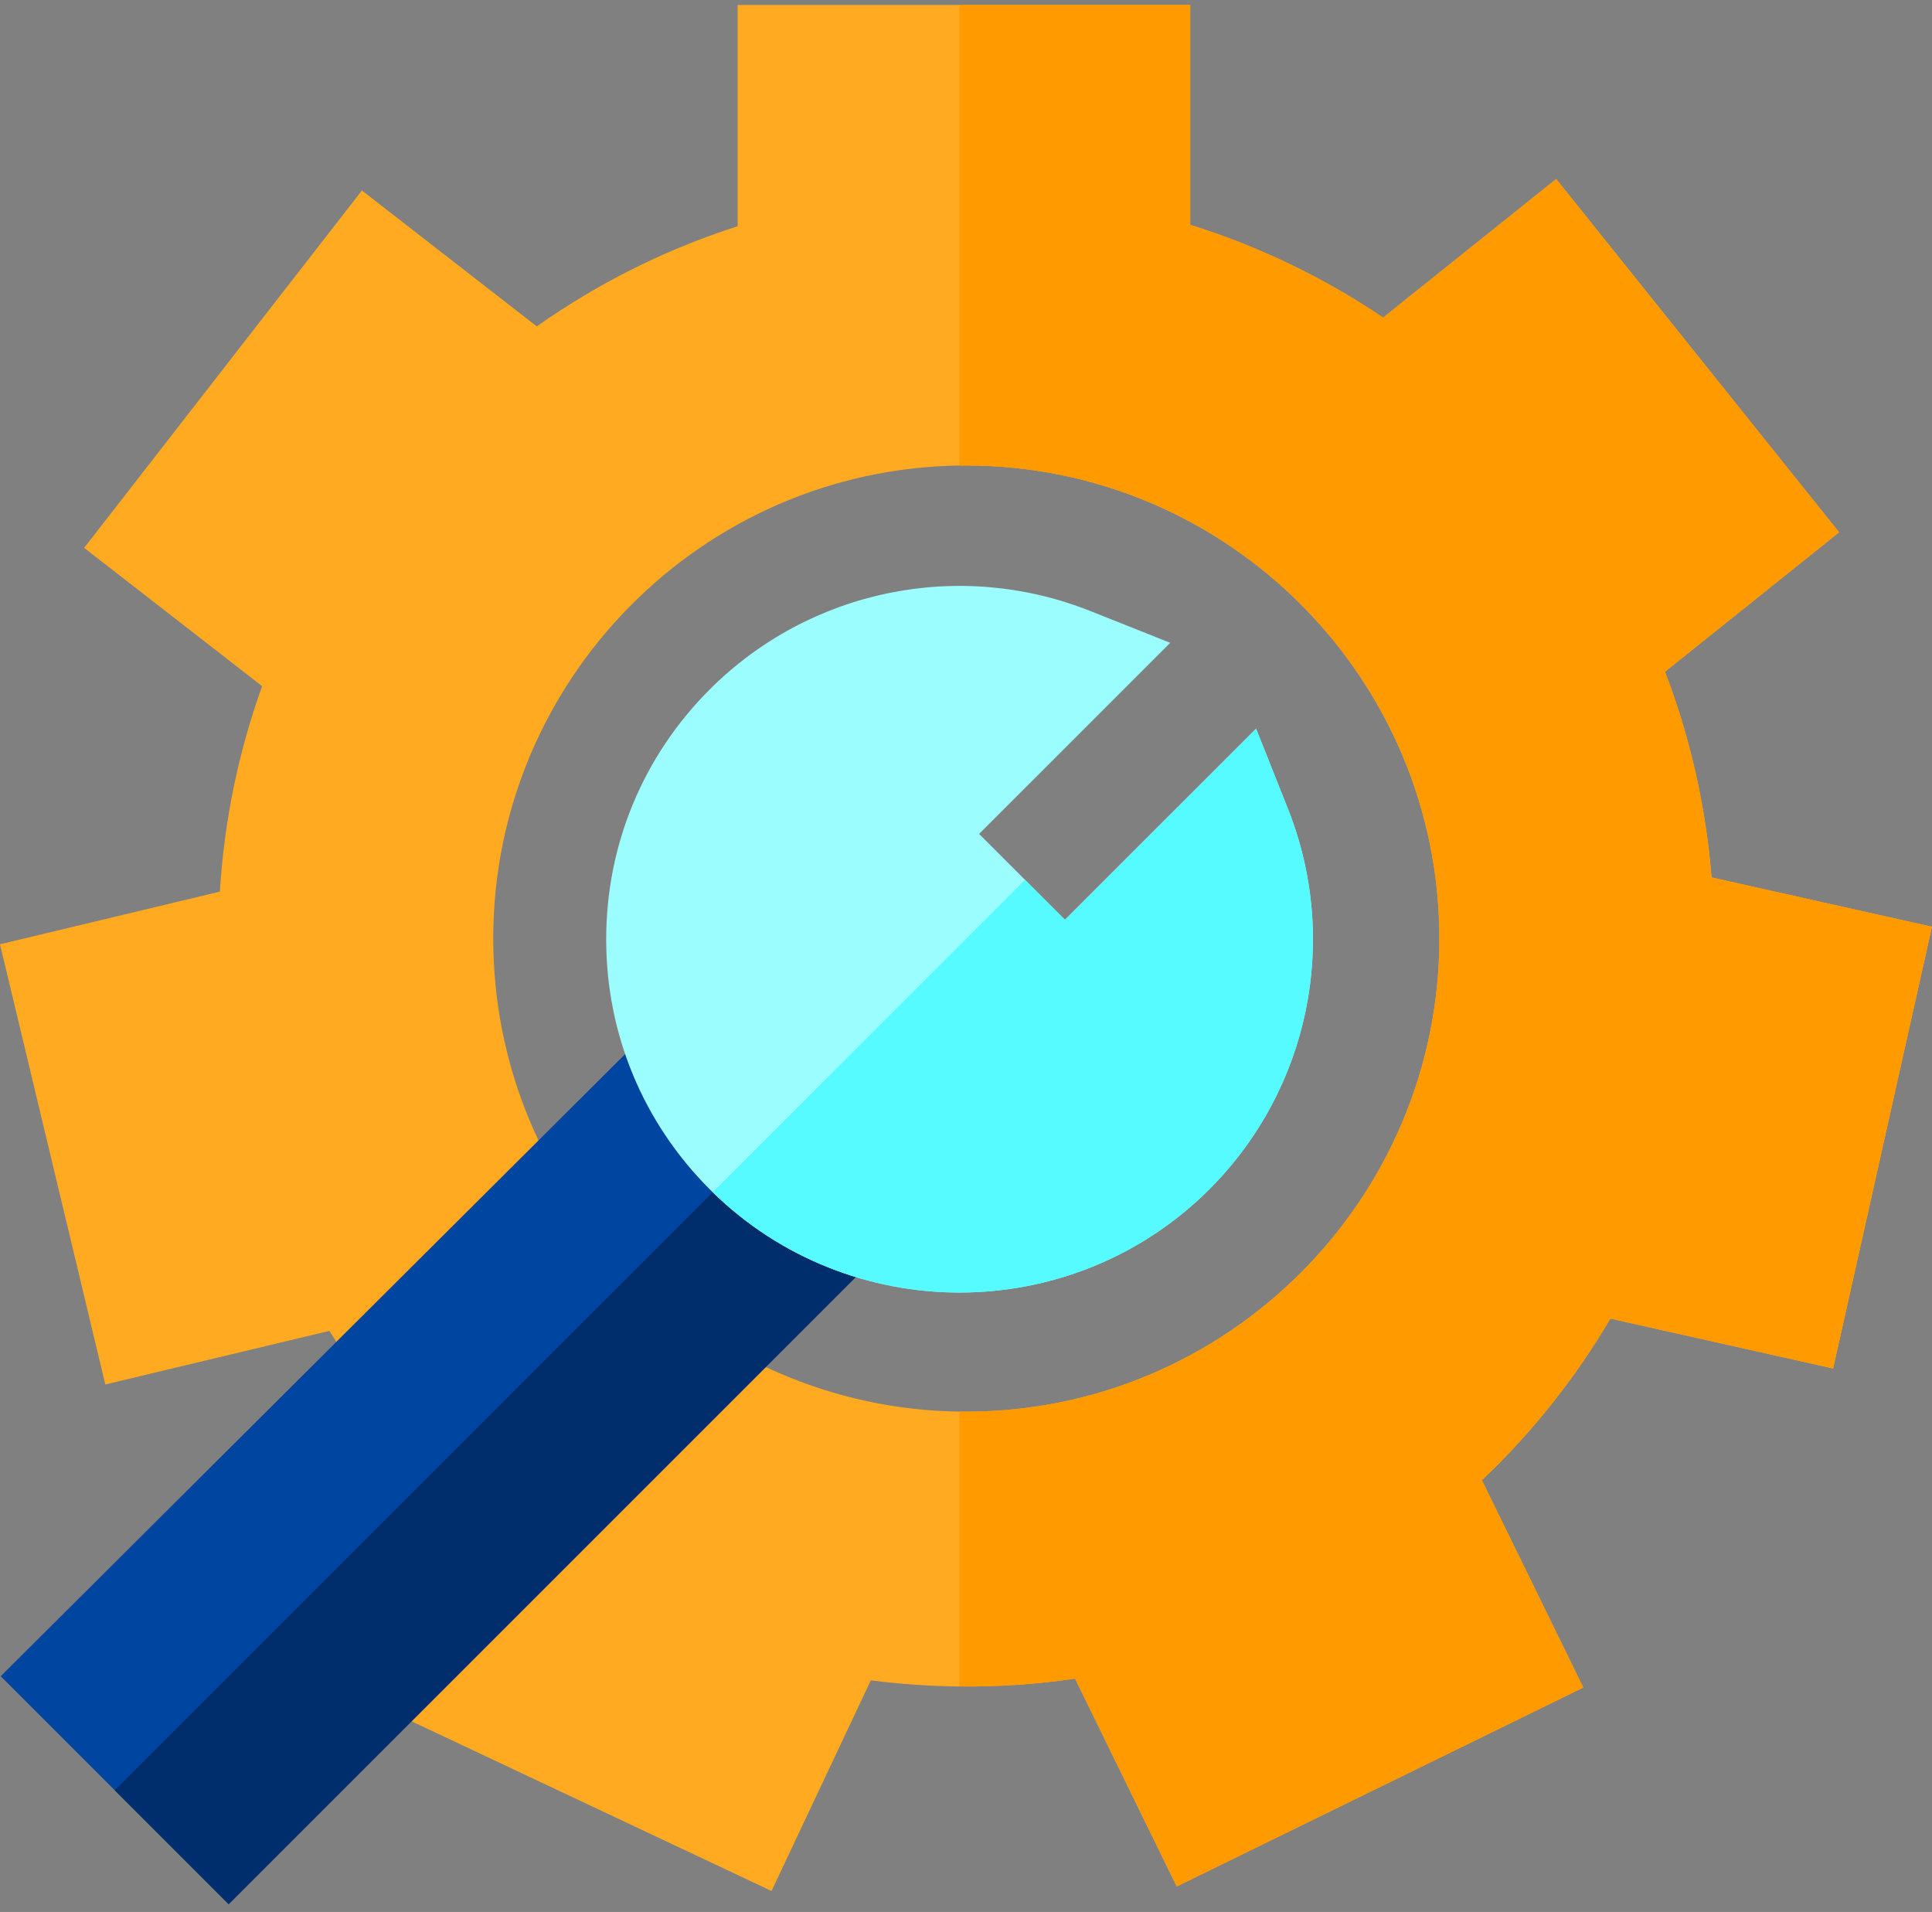 <?xml version="1.0" encoding="UTF-8"?> <svg xmlns="http://www.w3.org/2000/svg" width="96" height="95" viewBox="0 0 96 95" fill="none"><rect x="0" y="0" width="96" height="95" fill="#808080" stroke="none"/><path d="M85.046 43.597C84.763 40.079 83.989 36.657 82.733 33.377L91.384 26.448L77.326 8.894L68.727 15.78C65.758 13.78 62.548 12.236 59.142 11.171V0.245H36.652V11.242C33.091 12.382 29.749 14.048 26.672 16.217L17.983 9.464L4.181 27.222L13.024 34.093C11.843 37.38 11.14 40.798 10.925 44.303L0 46.918L5.233 68.79L16.369 66.127C18.167 69.043 20.346 71.682 22.879 74.004L17.993 84.368L38.337 93.957L43.27 83.491C44.743 83.68 46.213 83.781 47.68 83.795C49.605 83.815 51.522 83.684 53.419 83.407L58.471 93.733L78.674 83.849L73.634 73.548C76.13 71.174 78.271 68.484 80.019 65.518L91.086 67.995L95.998 46.048L85.046 43.597ZM48.015 70.141C47.903 70.141 47.792 70.141 47.68 70.139C34.871 69.959 24.509 59.484 24.509 46.635C24.509 33.785 34.871 23.31 47.68 23.13C47.792 23.128 47.903 23.128 48.015 23.128C60.977 23.128 71.522 33.673 71.522 46.635C71.522 59.597 60.977 70.141 48.015 70.141Z" fill="#FFAA20"></path><path d="M44.021 61.954L11.361 94.614L0.035 83.288L32.571 50.874L38.265 56.384L44.021 61.954Z" fill="#00459F"></path><path d="M95.998 46.048L91.086 67.995L80.019 65.517C78.27 68.484 76.13 71.174 73.634 73.548L78.673 83.849L58.471 93.733L53.418 83.406C51.522 83.684 49.604 83.815 47.68 83.794V70.139C47.792 70.141 47.903 70.141 48.015 70.141C60.977 70.141 71.521 59.597 71.521 46.635C71.521 33.672 60.977 23.128 48.015 23.128C47.903 23.128 47.792 23.128 47.68 23.13V0.245H59.142V11.171C62.548 12.236 65.758 13.78 68.727 15.78L77.326 8.894L91.384 26.448L82.733 33.377C83.989 36.657 84.763 40.079 85.046 43.597L95.998 46.048Z" fill="#FF9A00"></path><path d="M44.023 61.954L11.363 94.614L5.701 88.952L38.267 56.384L44.023 61.954Z" fill="#002D6B"></path><path d="M60.095 59.09C56.671 62.512 52.175 64.223 47.679 64.223C43.248 64.223 38.816 62.561 35.414 59.238C35.363 59.189 35.313 59.139 35.264 59.09C31.947 55.773 30.121 51.364 30.121 46.675C30.121 41.984 31.947 37.576 35.264 34.258C40.229 29.294 47.652 27.764 54.178 30.36L58.148 31.94L48.651 41.435L52.917 45.701L62.414 36.206L63.992 40.176C66.589 46.701 65.058 54.125 60.095 59.09Z" fill="#9CFDFF"></path><path d="M60.095 59.089C56.671 62.512 52.175 64.223 47.679 64.223C43.248 64.223 38.816 62.56 35.414 59.237L50.934 43.717L52.917 45.7L62.414 36.206L63.992 40.175C66.589 46.701 65.058 54.124 60.095 59.089Z" fill="#55FBFF"></path></svg> 